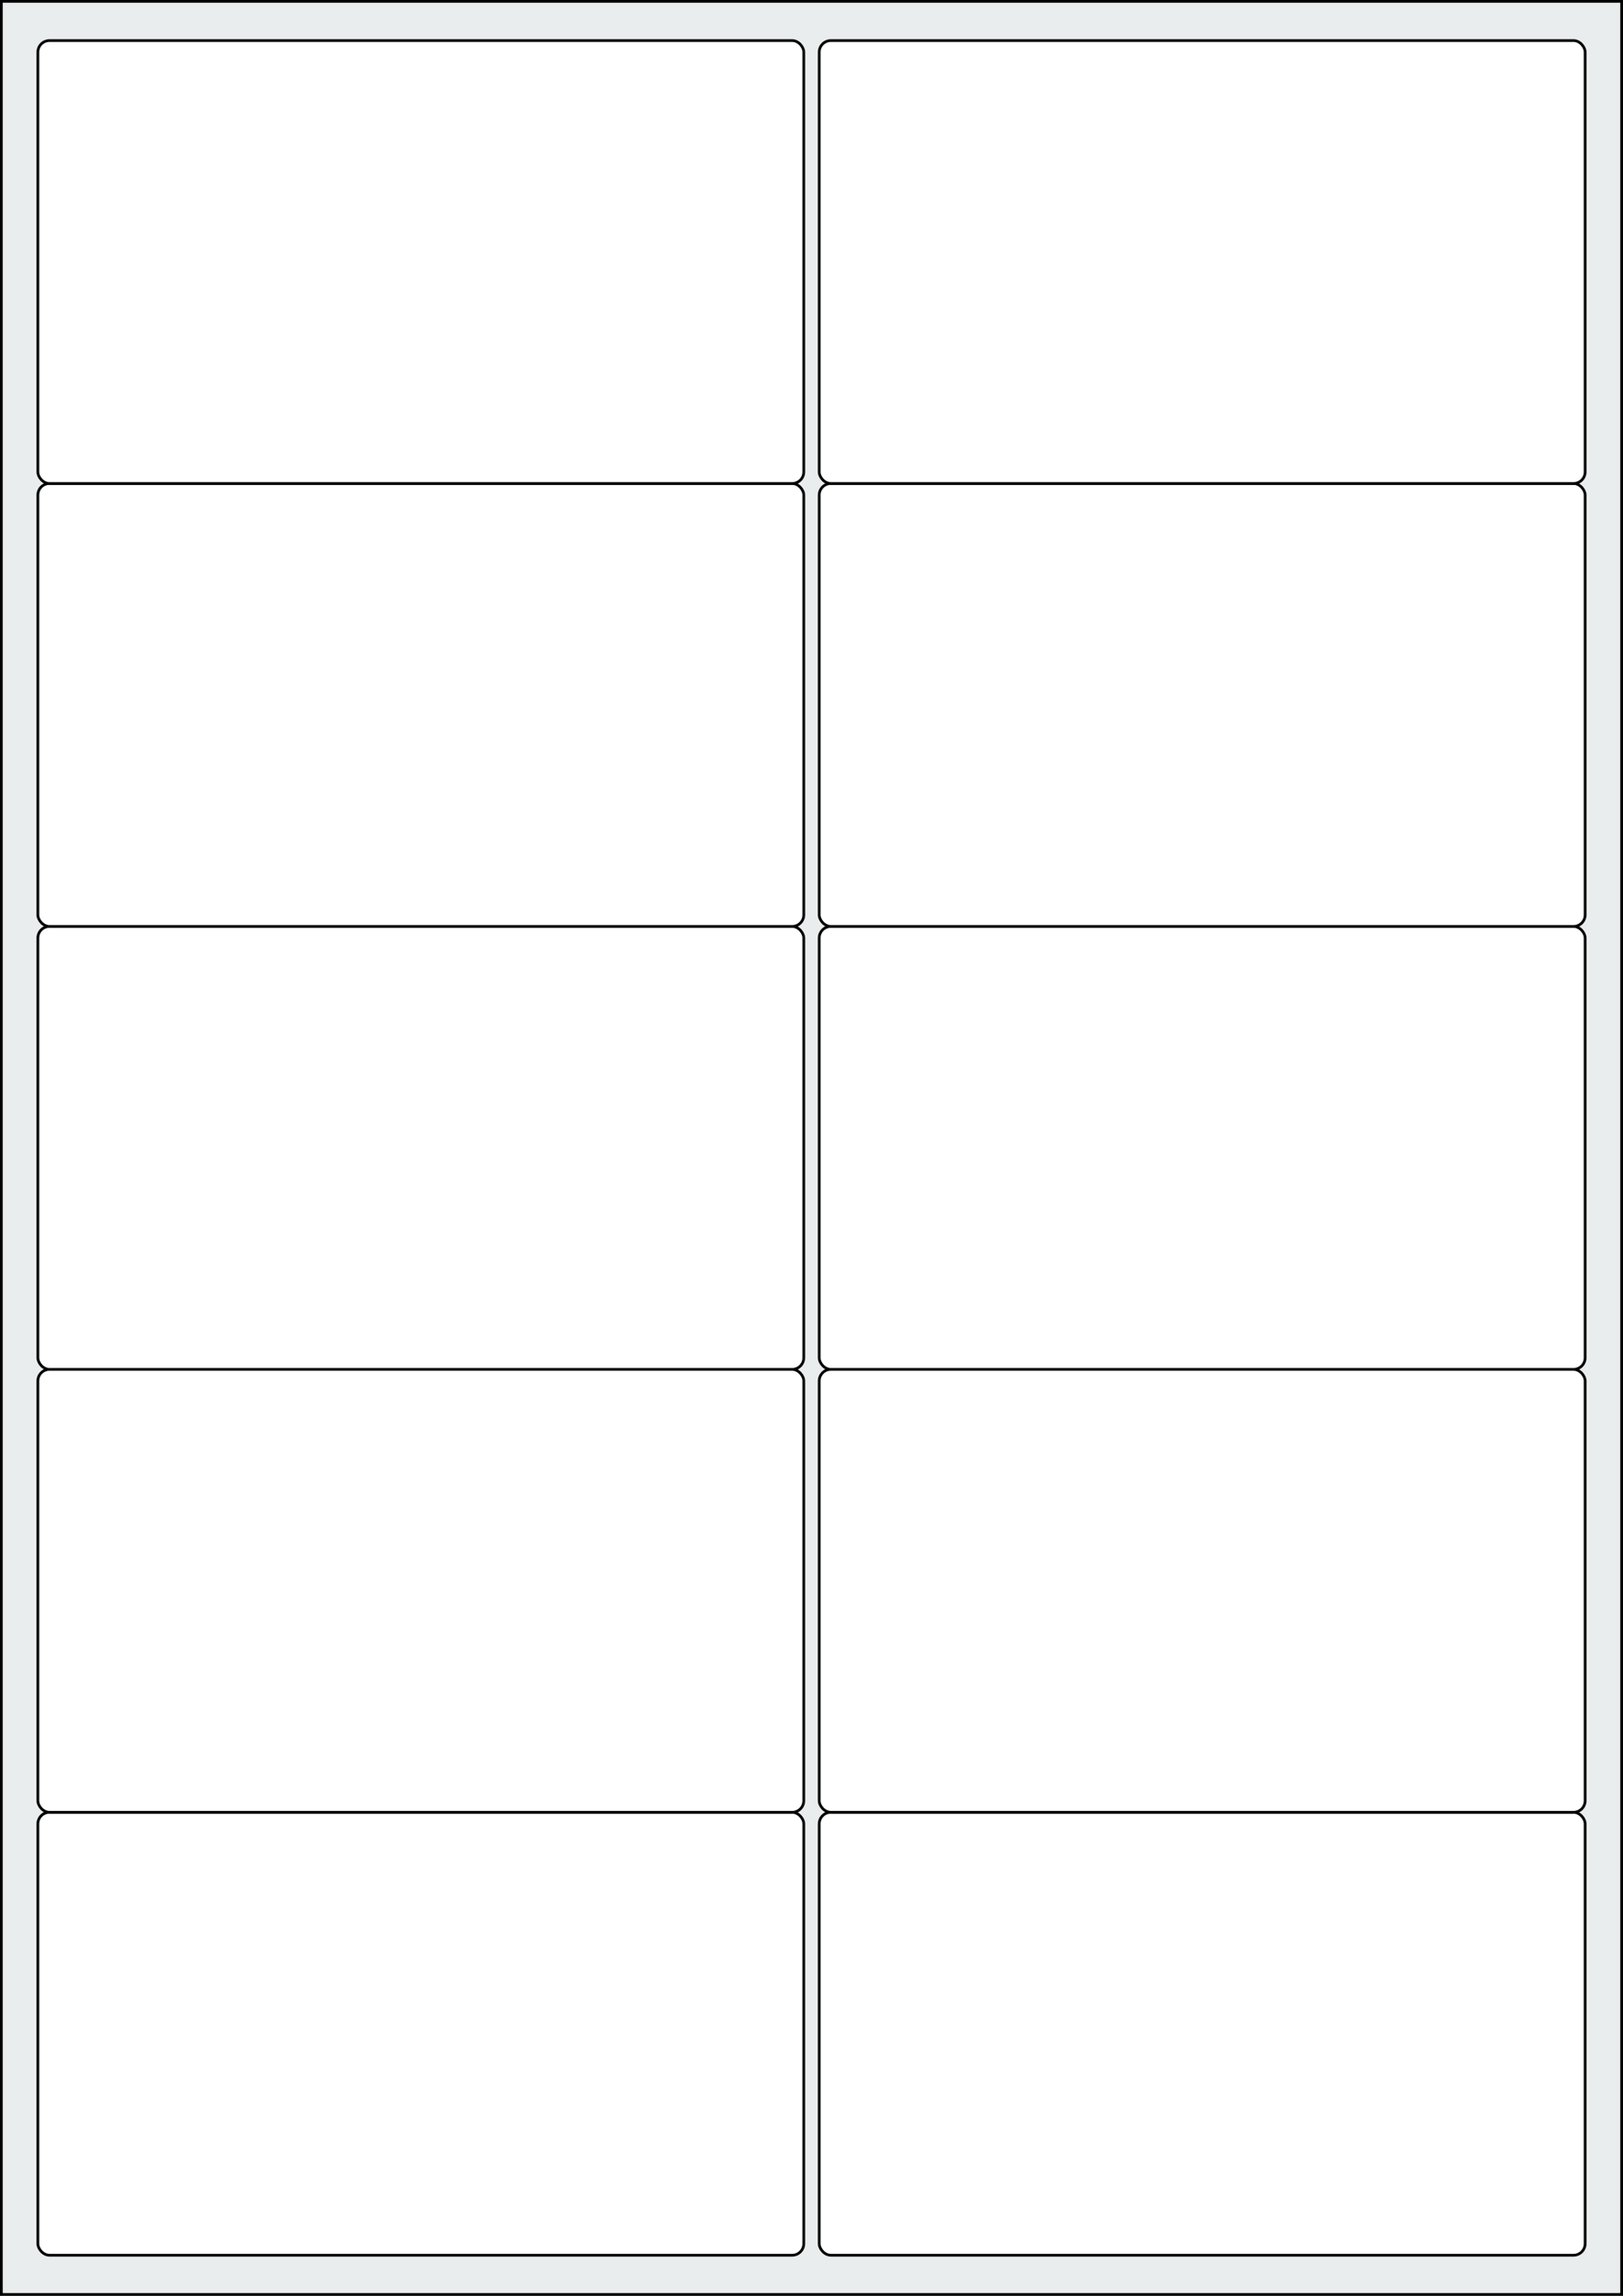 <svg xmlns="http://www.w3.org/2000/svg" width="595.276" height="841.89" viewBox="0 0 595.276 841.89"><rect x="0" y="0" width="595.276" height="841.89" fill="#808080" stroke="none"/><rect x="0" y="0" width="595.276" height="841.89" stroke="black" stroke-width="2" fill="#eaeded "/><rect x="13.89" y="664.583" width="280.914" height="162.425" rx="4.252" ry="4.252" stroke="black" stroke-width="1" fill="white"/><rect x="300.473" y="664.583" width="280.914" height="162.425" rx="4.252" ry="4.252" stroke="black" stroke-width="1" fill="white"/><rect x="13.89" y="502.158" width="280.914" height="162.425" rx="4.252" ry="4.252" stroke="black" stroke-width="1" fill="white"/><rect x="300.473" y="502.158" width="280.914" height="162.425" rx="4.252" ry="4.252" stroke="black" stroke-width="1" fill="white"/><rect x="13.89" y="339.732" width="280.914" height="162.425" rx="4.252" ry="4.252" stroke="black" stroke-width="1" fill="white"/><rect x="300.473" y="339.732" width="280.914" height="162.425" rx="4.252" ry="4.252" stroke="black" stroke-width="1" fill="white"/><rect x="13.89" y="177.307" width="280.914" height="162.425" rx="4.252" ry="4.252" stroke="black" stroke-width="1" fill="white"/><rect x="300.473" y="177.307" width="280.914" height="162.425" rx="4.252" ry="4.252" stroke="black" stroke-width="1" fill="white"/><rect x="13.89" y="14.882" width="280.914" height="162.425" rx="4.252" ry="4.252" stroke="black" stroke-width="1" fill="white"/><rect x="300.473" y="14.882" width="280.914" height="162.425" rx="4.252" ry="4.252" stroke="black" stroke-width="1" fill="white"/></svg>